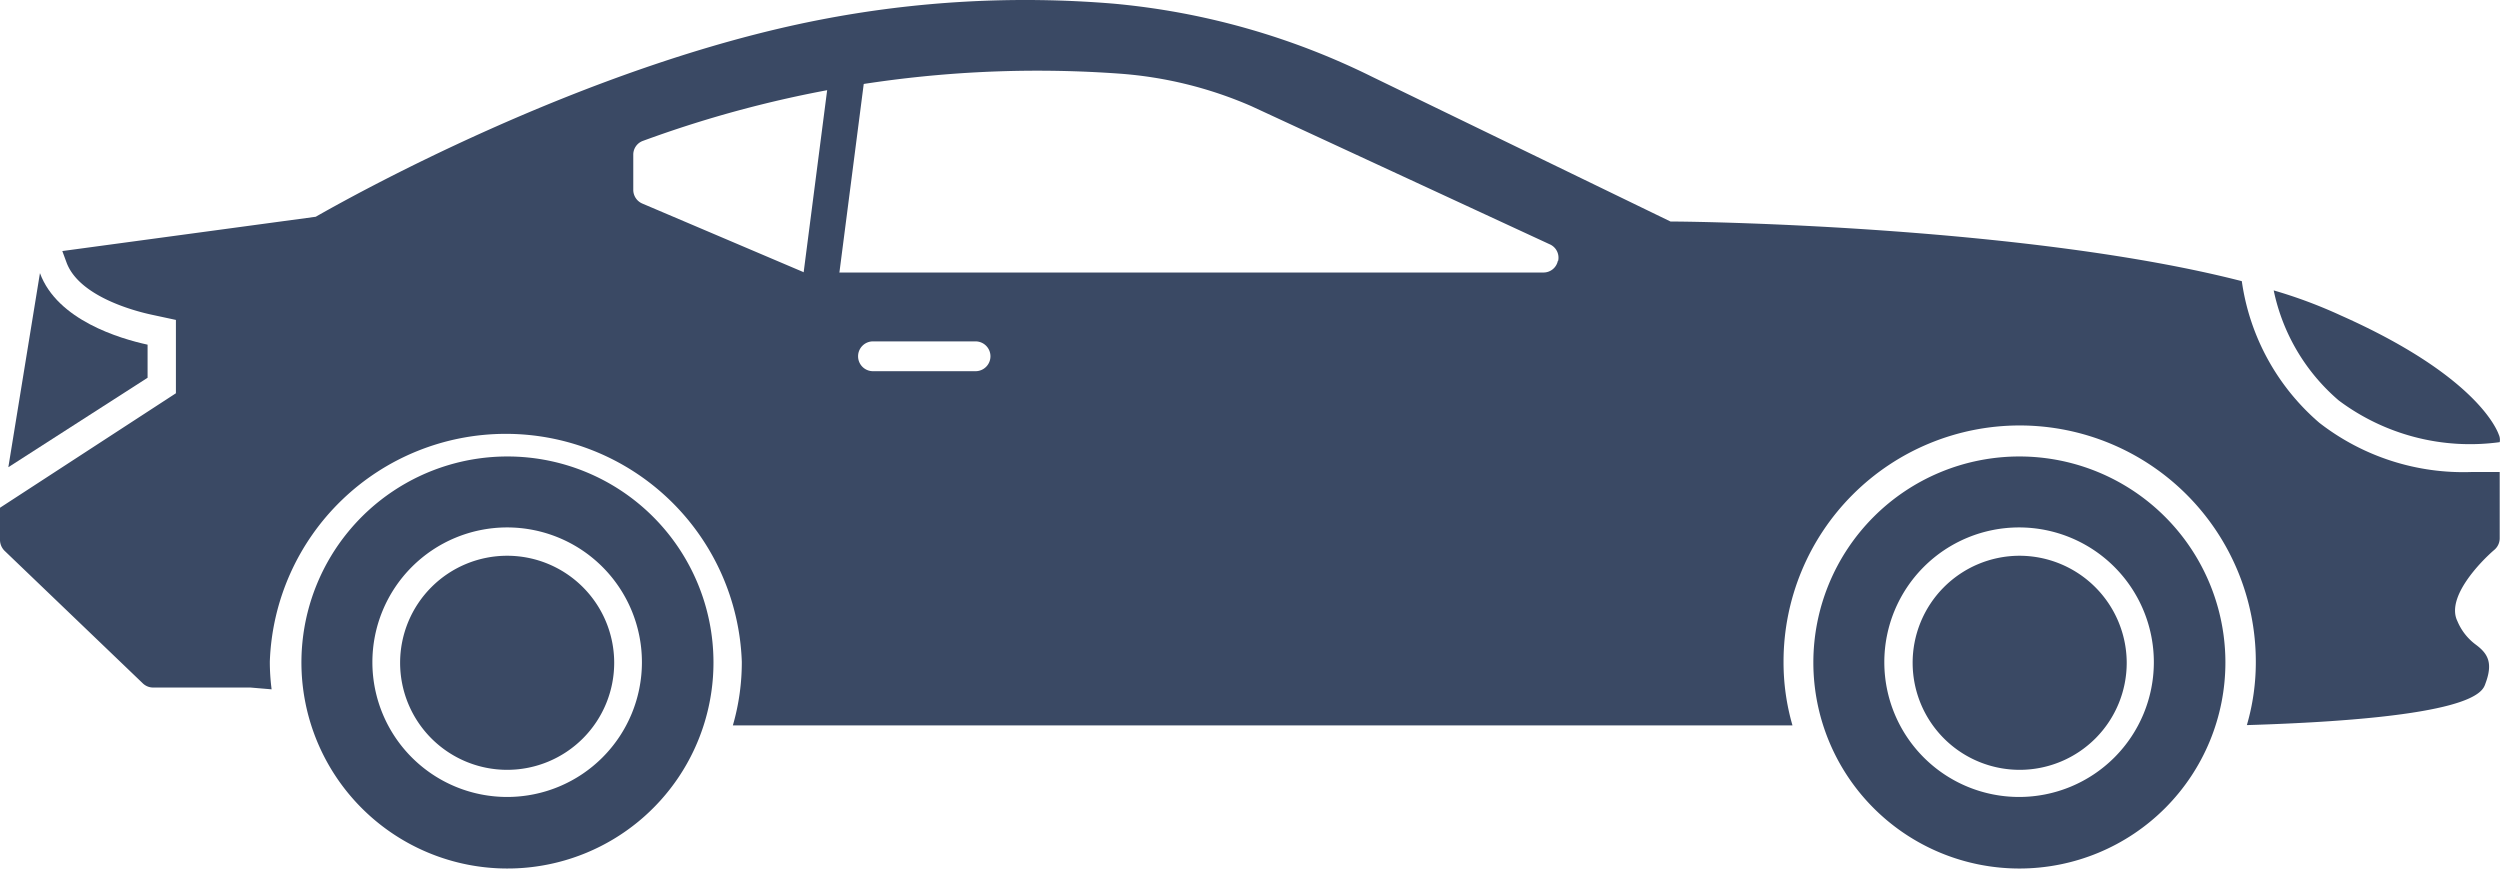 <svg viewBox="2.28 32.17 83.85 29.13" xmlns="http://www.w3.org/2000/svg"><g fill="#3A4964"><path d="m73.61 54.38a3.59 3.59 0 1 1 -3.61-3.57 3.6 3.6 0 0 1 3.61 3.57z"/><path d="m70 47.48a6.91 6.91 0 1 0 6.92 6.9 6.91 6.91 0 0 0 -6.92-6.9zm0 11.42a4.52 4.52 0 1 1 4.52-4.52 4.52 4.52 0 0 1 -4.52 4.52z"/><path d="m22.88 54.38a3.59 3.59 0 1 1 -3.58-3.57 3.59 3.59 0 0 1 3.58 3.57z"/><path d="m19.3 47.48a6.91 6.91 0 1 0 6.91 6.9 6.91 6.91 0 0 0 -6.91-6.9zm0 11.42a4.52 4.52 0 1 1 4.51-4.52 4.52 4.52 0 0 1 -4.51 4.52z"/><path d="m86.09 46.75c-.07-.2-.8-2-5.3-4a16.12 16.12 0 0 0 -2.25-.84 6.63 6.63 0 0 0 2.18 3.69 7.35 7.35 0 0 0 5.4 1.4.41.41 0 0 0 -.03-.25z"/><path d="m85.21 48a7.87 7.87 0 0 1 -5.14-1.65 7.68 7.68 0 0 1 -2.6-4.75c-7-1.8-17.83-2-19.16-2l-10-4.85a24.51 24.51 0 0 0 -8.71-2.46 36 36 0 0 0 -9.8.54c-8 1.55-16 6.08-16.93 6.61l-8.5 1.15.14.38c.42 1.15 2.31 1.64 2.88 1.76l.79.17v2.46l-5.9 3.84v1.09a.52.52 0 0 0 .16.36l4.63 4.44a.5.5 0 0 0 .35.14h3.26l.71.06a7.26 7.26 0 0 1 -.06-.93 7.92 7.92 0 0 1 15.83 0 7.58 7.58 0 0 1 -.3 2.14h35.54a7.58 7.58 0 0 1 -.3-2.14 7.92 7.92 0 0 1 15.84 0 7.51 7.51 0 0 1 -.3 2.13c7.56-.23 7.9-1.09 8-1.39.26-.69.09-1-.31-1.3a1.88 1.88 0 0 1 -.63-.8c-.39-.8.79-2 1.23-2.38a.51.51 0 0 0 .19-.39v-2.23c-.31 0-.61 0-.91 0zm-50.21-3.38h-3.44a.5.5 0 0 1 -.5-.5.5.5 0 0 1 .5-.5h3.44a.5.5 0 0 1 .5.5.5.5 0 0 1 -.5.5zm19.53-3.7a.49.49 0 0 1 -.49.39h-24.59a.58.58 0 0 1 -.19 0l-5.43-2.31a.5.5 0 0 1 -.31-.46v-1.18a.49.49 0 0 1 .31-.46 38.38 38.38 0 0 1 16-2.26 13.5 13.5 0 0 1 4.42 1.09l10 4.63a.49.49 0 0 1 .29.56z"/><path d="m3.62 41.33c.58 1.58 2.69 2.2 3.61 2.4v1.11l-4.67 3z"/><path d="m29.59 34.58h1.19v7.73h-1.19z" transform="matrix(.992 .128 -.128 .992 5.18 -3.55)"/></g></svg>
